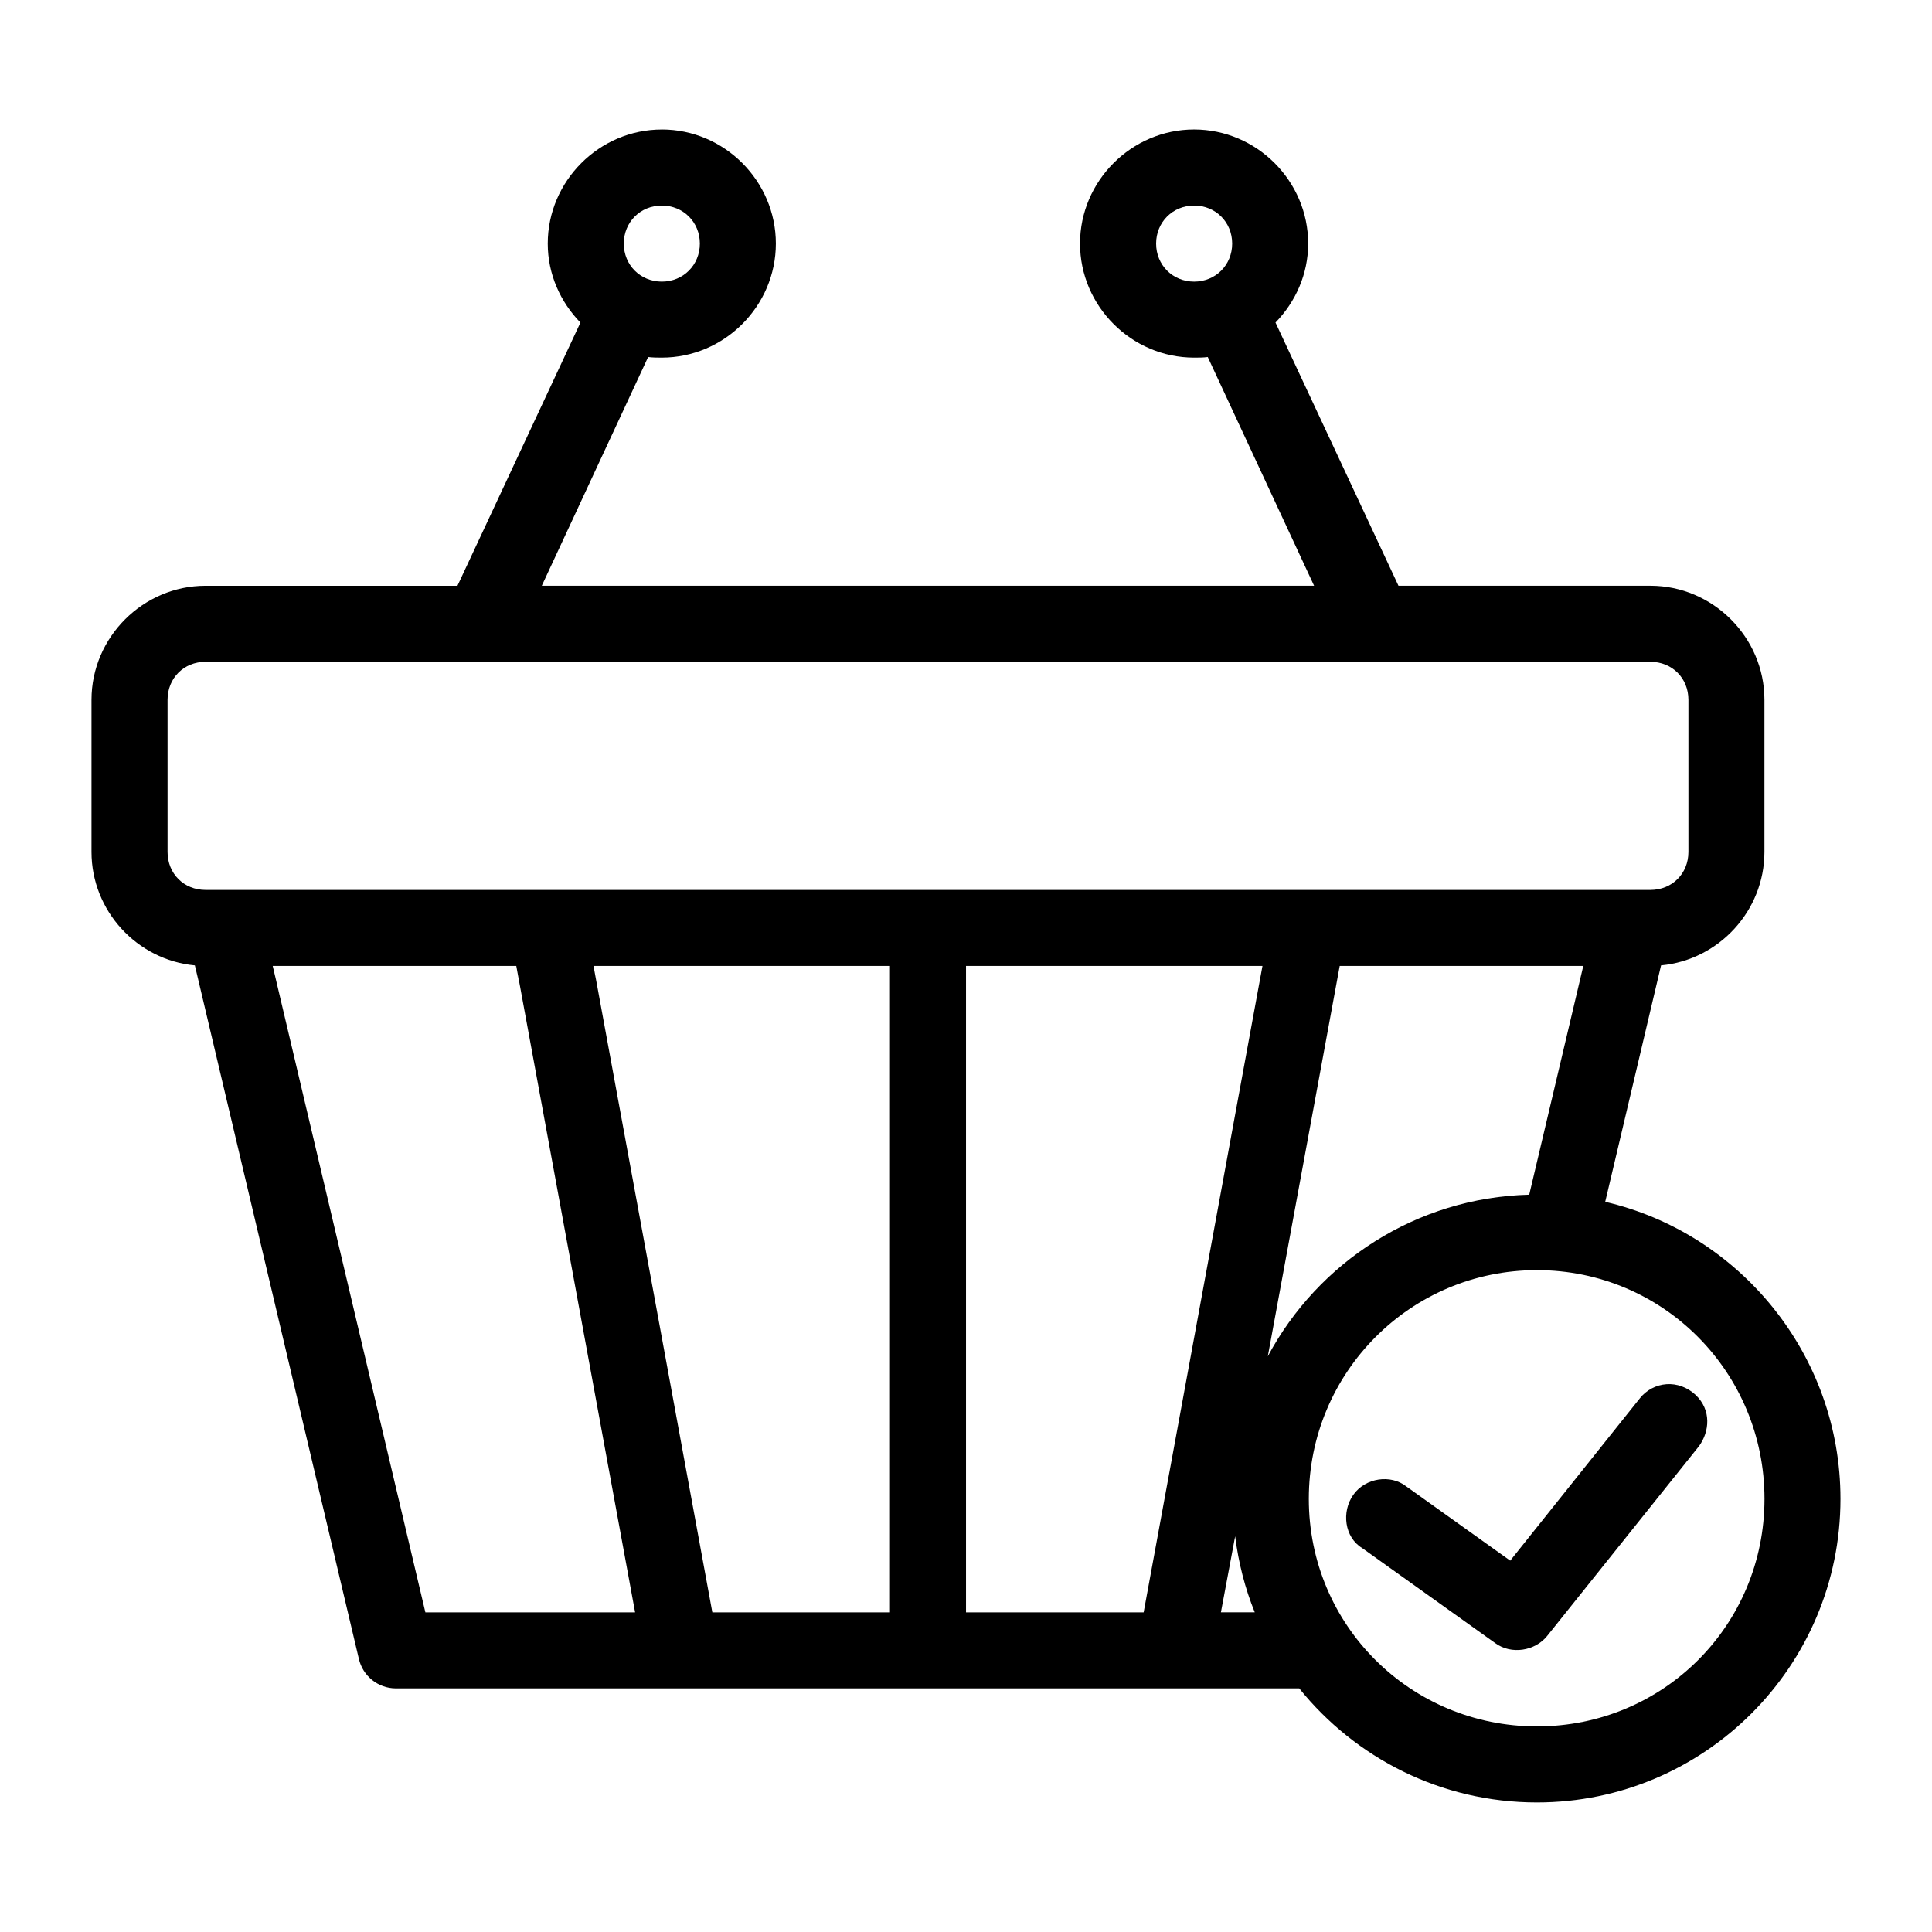 <?xml version="1.0" encoding="UTF-8"?>
<!-- Uploaded to: ICON Repo, www.iconrepo.com, Generator: ICON Repo Mixer Tools -->
<svg fill="#000000" width="800px" height="800px" version="1.1" viewBox="144 144 512 512" xmlns="http://www.w3.org/2000/svg">
 <path d="m319.39 178.32c-16.574 0-30.23 13.652-30.23 30.23 0 8.129 3.359 15.484 8.66 20.938l-32.59 69.746h-66.754c-16.574 0-30.23 13.656-30.23 30.23v40.305c0 15.641 12.098 28.652 27.395 30.07l43.453 183.73v-0.004c1.027 4.578 5.074 7.84 9.762 7.871h239.46c14.84 18.43 37.566 30.23 62.977 30.23 44.391 0 80.453-36.062 80.453-80.453 0-38.164-26.66-70.426-62.348-78.719l14.801-62.66c15.301-1.426 27.395-14.434 27.395-30.074v-40.305c0-16.574-13.656-30.23-30.23-30.23h-66.754l-32.59-69.746c5.301-5.457 8.66-12.812 8.66-20.938 0-16.574-13.652-30.23-30.23-30.23-16.574 0-30.23 13.652-30.23 30.23 0 16.574 13.652 30.23 30.23 30.23 1.203 0 2.453 0 3.621-0.156l28.18 60.613h-204.67l28.18-60.613c1.168 0.141 2.418 0.156 3.621 0.156 16.574 0 30.23-13.652 30.23-30.23 0-16.574-13.652-30.23-30.23-30.23zm0 20.152c5.684 0 10.078 4.391 10.078 10.078 0 5.684-4.391 10.078-10.078 10.078-5.684 0-10.078-4.391-10.078-10.078 0-5.684 4.391-10.078 10.078-10.078zm141.07 0c5.684 0 10.078 4.391 10.078 10.078 0 5.684-4.391 10.078-10.078 10.078-5.684 0-10.078-4.391-10.078-10.078 0-5.684 4.391-10.078 10.078-10.078zm-261.98 120.91h382.89c5.758 0 10.078 4.32 10.078 10.078v40.305c0 5.758-4.32 10.078-10.078 10.078h-382.89c-5.758 0-10.078-4.32-10.078-10.078v-40.305c0-5.758 4.32-10.078 10.078-10.078zm17.789 80.609h64.551l31.488 171.3h-55.578zm85.02 0h78.562v171.3h-47.074zm98.715 0h78.562l-31.488 171.3h-47.074zm99.031 0h64.551l-14.328 60.613c-29.898 0.766-55.957 17.891-69.273 42.824zm52.27 80.609c33.504 0 60.301 27.113 60.301 60.613 0 33.504-26.797 60.301-60.301 60.301-33.504 0-60.457-26.797-60.457-60.301 0-33.5 26.953-60.613 60.457-60.613zm34.324 30.23c-2.707 0.188-5.324 1.527-7.086 3.777l-34.32 42.98-27.551-19.68c-4.113-3.238-10.805-2.305-14.012 2.203-3.207 4.508-2.379 11.316 2.363 14.168l35.266 25.191c4.215 3.086 10.512 2.066 13.695-1.891l40.305-50.383c2.727-3.781 3.336-9.48-0.945-13.539-2.211-2.055-5.008-3.019-7.715-2.832zm-114.3 40.305c0.879 7.016 2.617 13.812 5.195 20.152h-8.973z"/>
</svg>